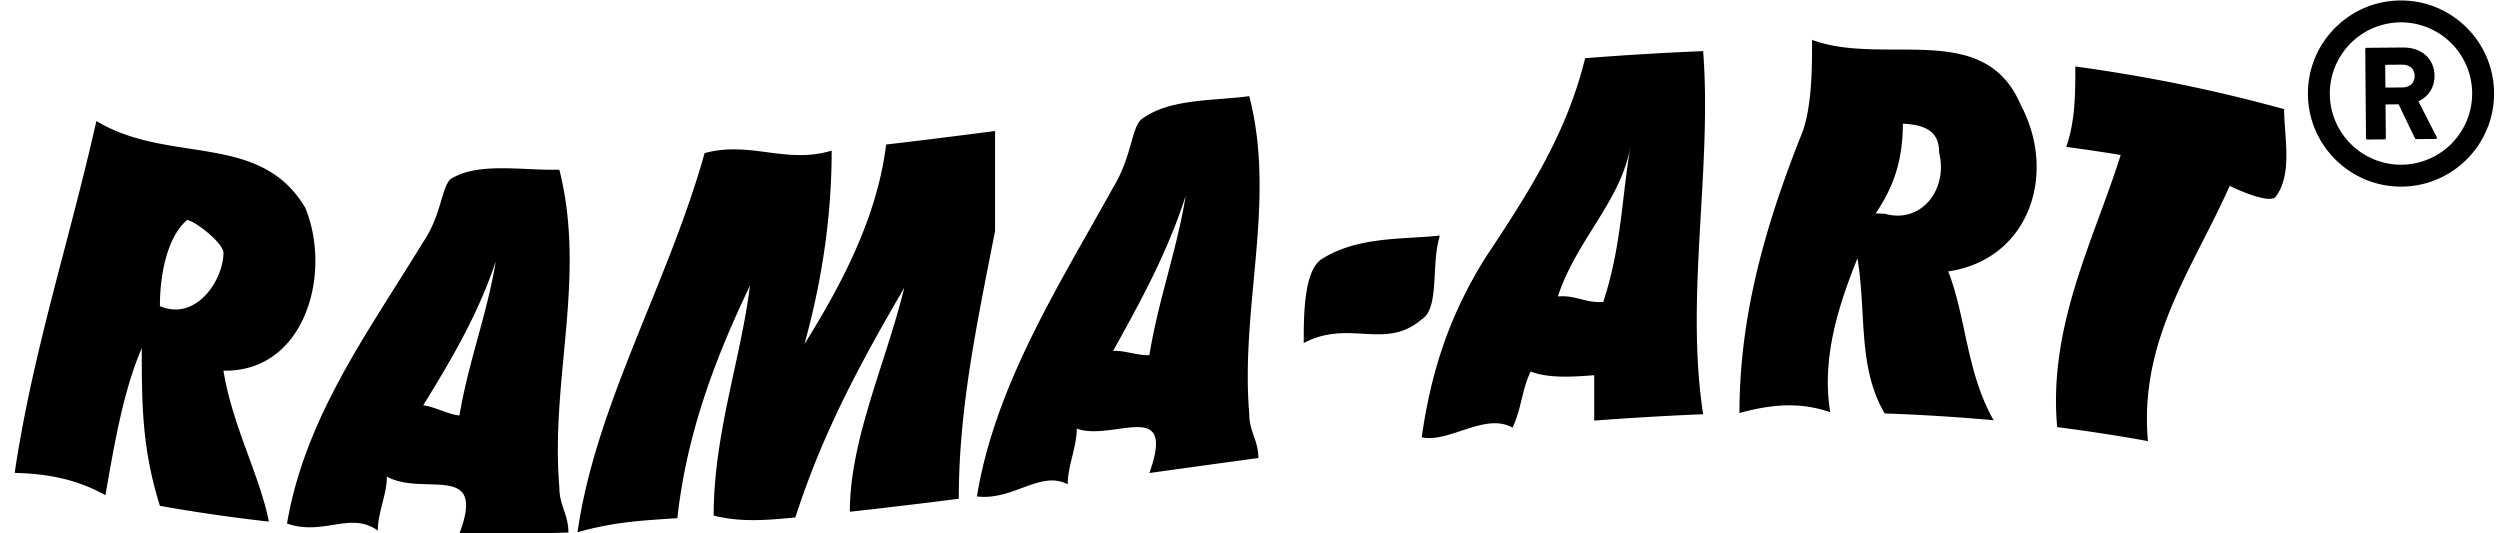 <svg xmlns="http://www.w3.org/2000/svg" viewBox="0 0 2560 546"><defs><clipPath clipPathUnits="userSpaceOnUse" id="a"><path d="M0 1080h1920V0H0Z"/></clipPath></defs><g clip-path="url(#a)" transform="matrix(12.728 0 0 -12.728 -150.207 13267.379)"><path d="M24.667 1017.748c2.921-1.25 5.112 2.115 5.112 4.303 0 .726-2.19 2.505-2.92 2.63-1.462-1.225-2.192-4.01-2.192-6.933m0-16.067c-1.46 4.646-1.46 8.304-1.46 12.684-1.46-3.372-2.19-7.598-2.922-11.825-2.19 1.203-4.382 1.716-7.303 1.793 1.461 9.81 4.382 18.557 6.573 28.308 5.842-3.526 13.146-.823 16.797-6.964 2.191-5.268 0-13.253-6.573-13.12.731-4.489 2.922-8.416 3.652-12.143-2.92.327-5.843.746-8.764 1.267M48.768 1008.96c.731 4.368 2.191 8.01 2.921 12.393-1.46-4.384-3.65-8.015-5.842-11.595.73-.025 2.191-.79 2.921-.799m0-9.494c2.191 5.811-2.92 2.941-5.843 4.57.001-1.462-.73-2.885-.73-4.345-2.19 1.582-4.382-.458-7.303.567 1.461 8.598 6.573 15.46 10.955 22.647 1.46 2.147 1.46 4.342 2.191 5.056 2.191 1.411 5.842.681 8.764.765 2.191-8.703-.73-16.818 0-25.56 0-1.462.73-2.172.73-3.633a195.493 195.493 0 0 0-8.764-.067M80.172 1001.206c0 5.84 2.921 12.01 4.382 18.03-3.652-6.278-6.573-11.7-8.764-18.487-2.19-.215-4.382-.41-6.573.15 0 6.572 2.191 12.59 2.921 18.5-2.92-6.098-5.112-12.087-5.842-18.71-2.922-.19-5.113-.303-8.034-1.133 1.461 10.25 7.303 20.035 10.225 30.502 3.652 1.007 6.572-.911 10.224.203 0-5.111-.73-10.303-2.19-15.563 2.92 4.673 5.842 10.124 6.572 16.052 2.922.34 5.843.707 8.764 1.09v-8.033c-1.46-7.495-2.92-14.254-2.92-21.557a512.744 512.744 0 0 0-8.765-1.044M104.273 1013.815c.73 4.484 2.191 8.338 2.921 12.82-1.46-4.583-3.652-8.54-5.842-12.495.73.1 2.191-.427 2.921-.325m0-9.494c2.191 6.148-2.92 2.513-5.843 3.573 0-1.461-.73-3.022-.73-4.482-2.19 1.16-4.382-1.327-7.303-.975 1.46 8.948 6.573 16.934 10.955 24.849 1.46 2.393 1.46 4.584 2.191 5.416 2.191 1.765 5.842 1.544 8.764 1.94 2.191-8.466-.73-16.896 0-25.561 0-1.461.73-2.092.73-3.553-2.922-.395-5.843-.801-8.764-1.207M116.689 1014.78c0 2.19 0 5.842 1.46 6.763 2.922 1.84 6.574 1.56 9.495 1.883-.73-2.273 0-5.84-1.461-6.738-2.921-2.529-5.842.031-9.494-1.909M140.79 1018.087c1.46 4.486 1.46 8.136 2.19 12.566-.73-4.421-4.381-7.61-5.842-12.125 1.46.124 2.19-.549 3.652-.441m-.73-9.548v3.651c-1.461-.108-3.652-.293-5.113.301-.73-1.529-.73-2.989-1.46-4.52-2.191 1.251-5.113-1.253-7.304-.777.73 5.194 2.19 9.75 5.113 14.434 3.65 5.489 6.573 10.112 8.033 16.068 2.92.232 6.573.455 9.495.568.73-9.464-1.461-19.779 0-29.213a252.022 252.022 0 0 1-8.764-.512M163.43 1025.181c2.922-.833 5.112 1.93 4.382 4.9 0 1.459-.73 2.246-2.921 2.346-.001-2.922-.73-5.076-2.191-7.222.243-.006.487-.014.73-.024m0-16.067c-2.191 3.721-1.46 8.076-2.191 12.478-1.46-3.617-2.921-7.99-2.191-12.379-2.191.751-4.382.743-7.303-.064 0 8.032 2.19 15.406 5.112 22.714.73 2.191.73 5.111.73 7.303 5.842-2.145 13.877 1.684 16.798-5.251 2.92-5.474.73-12.396-5.843-13.374 1.46-3.756 1.46-8.13 3.652-11.973-2.921.265-5.842.444-8.764.547M177.306 1008.013c-.73 8.131 2.922 14.971 5.112 21.895-1.461.241-2.921.458-4.382.651.731 2.094.73 4.283.731 6.474 5.842-.818 10.954-1.837 16.797-3.436 0-2.192.731-5.312-.73-7.104-.73-.52-3.651.936-3.652.926-2.92-6.584-7.303-12.358-6.573-20.532-2.191.406-5.112.854-7.303 1.126M204.918 1040.578a5.733 5.733 0 0 1-5.677-5.775 5.732 5.732 0 0 1 5.775-5.677 5.732 5.732 0 0 1 5.677 5.775 5.732 5.732 0 0 1-5.775 5.677m.113-13.214c-4.128-.035-7.516 3.295-7.552 7.424-.035 4.129 3.295 7.516 7.424 7.552 4.129.035 7.517-3.295 7.552-7.424.036-4.13-3.295-7.516-7.424-7.552"/><path d="M206.07 1036.274c-.005.553-.398.908-1.006.903l-1.302-.011c-.044-.001-.065-.023-.065-.066l.015-1.703c0-.044.022-.066.066-.065l1.302.01c.607.006.995.368.99.932m.163-5.088c-.097-.001-.13.03-.164.107l-1.292 2.69-.988-.007c-.043-.001-.065-.023-.064-.066l.022-2.637c.001-.065-.042-.11-.107-.11l-1.378-.011c-.065-.001-.109.042-.11.108l-.06 7.16c-.002.066.041.11.106.11l2.941.026c1.508.013 2.514-.923 2.526-2.268.008-.944-.485-1.697-1.295-2.062l1.48-2.896c.032-.065 0-.13-.076-.131Z"/></g></svg>